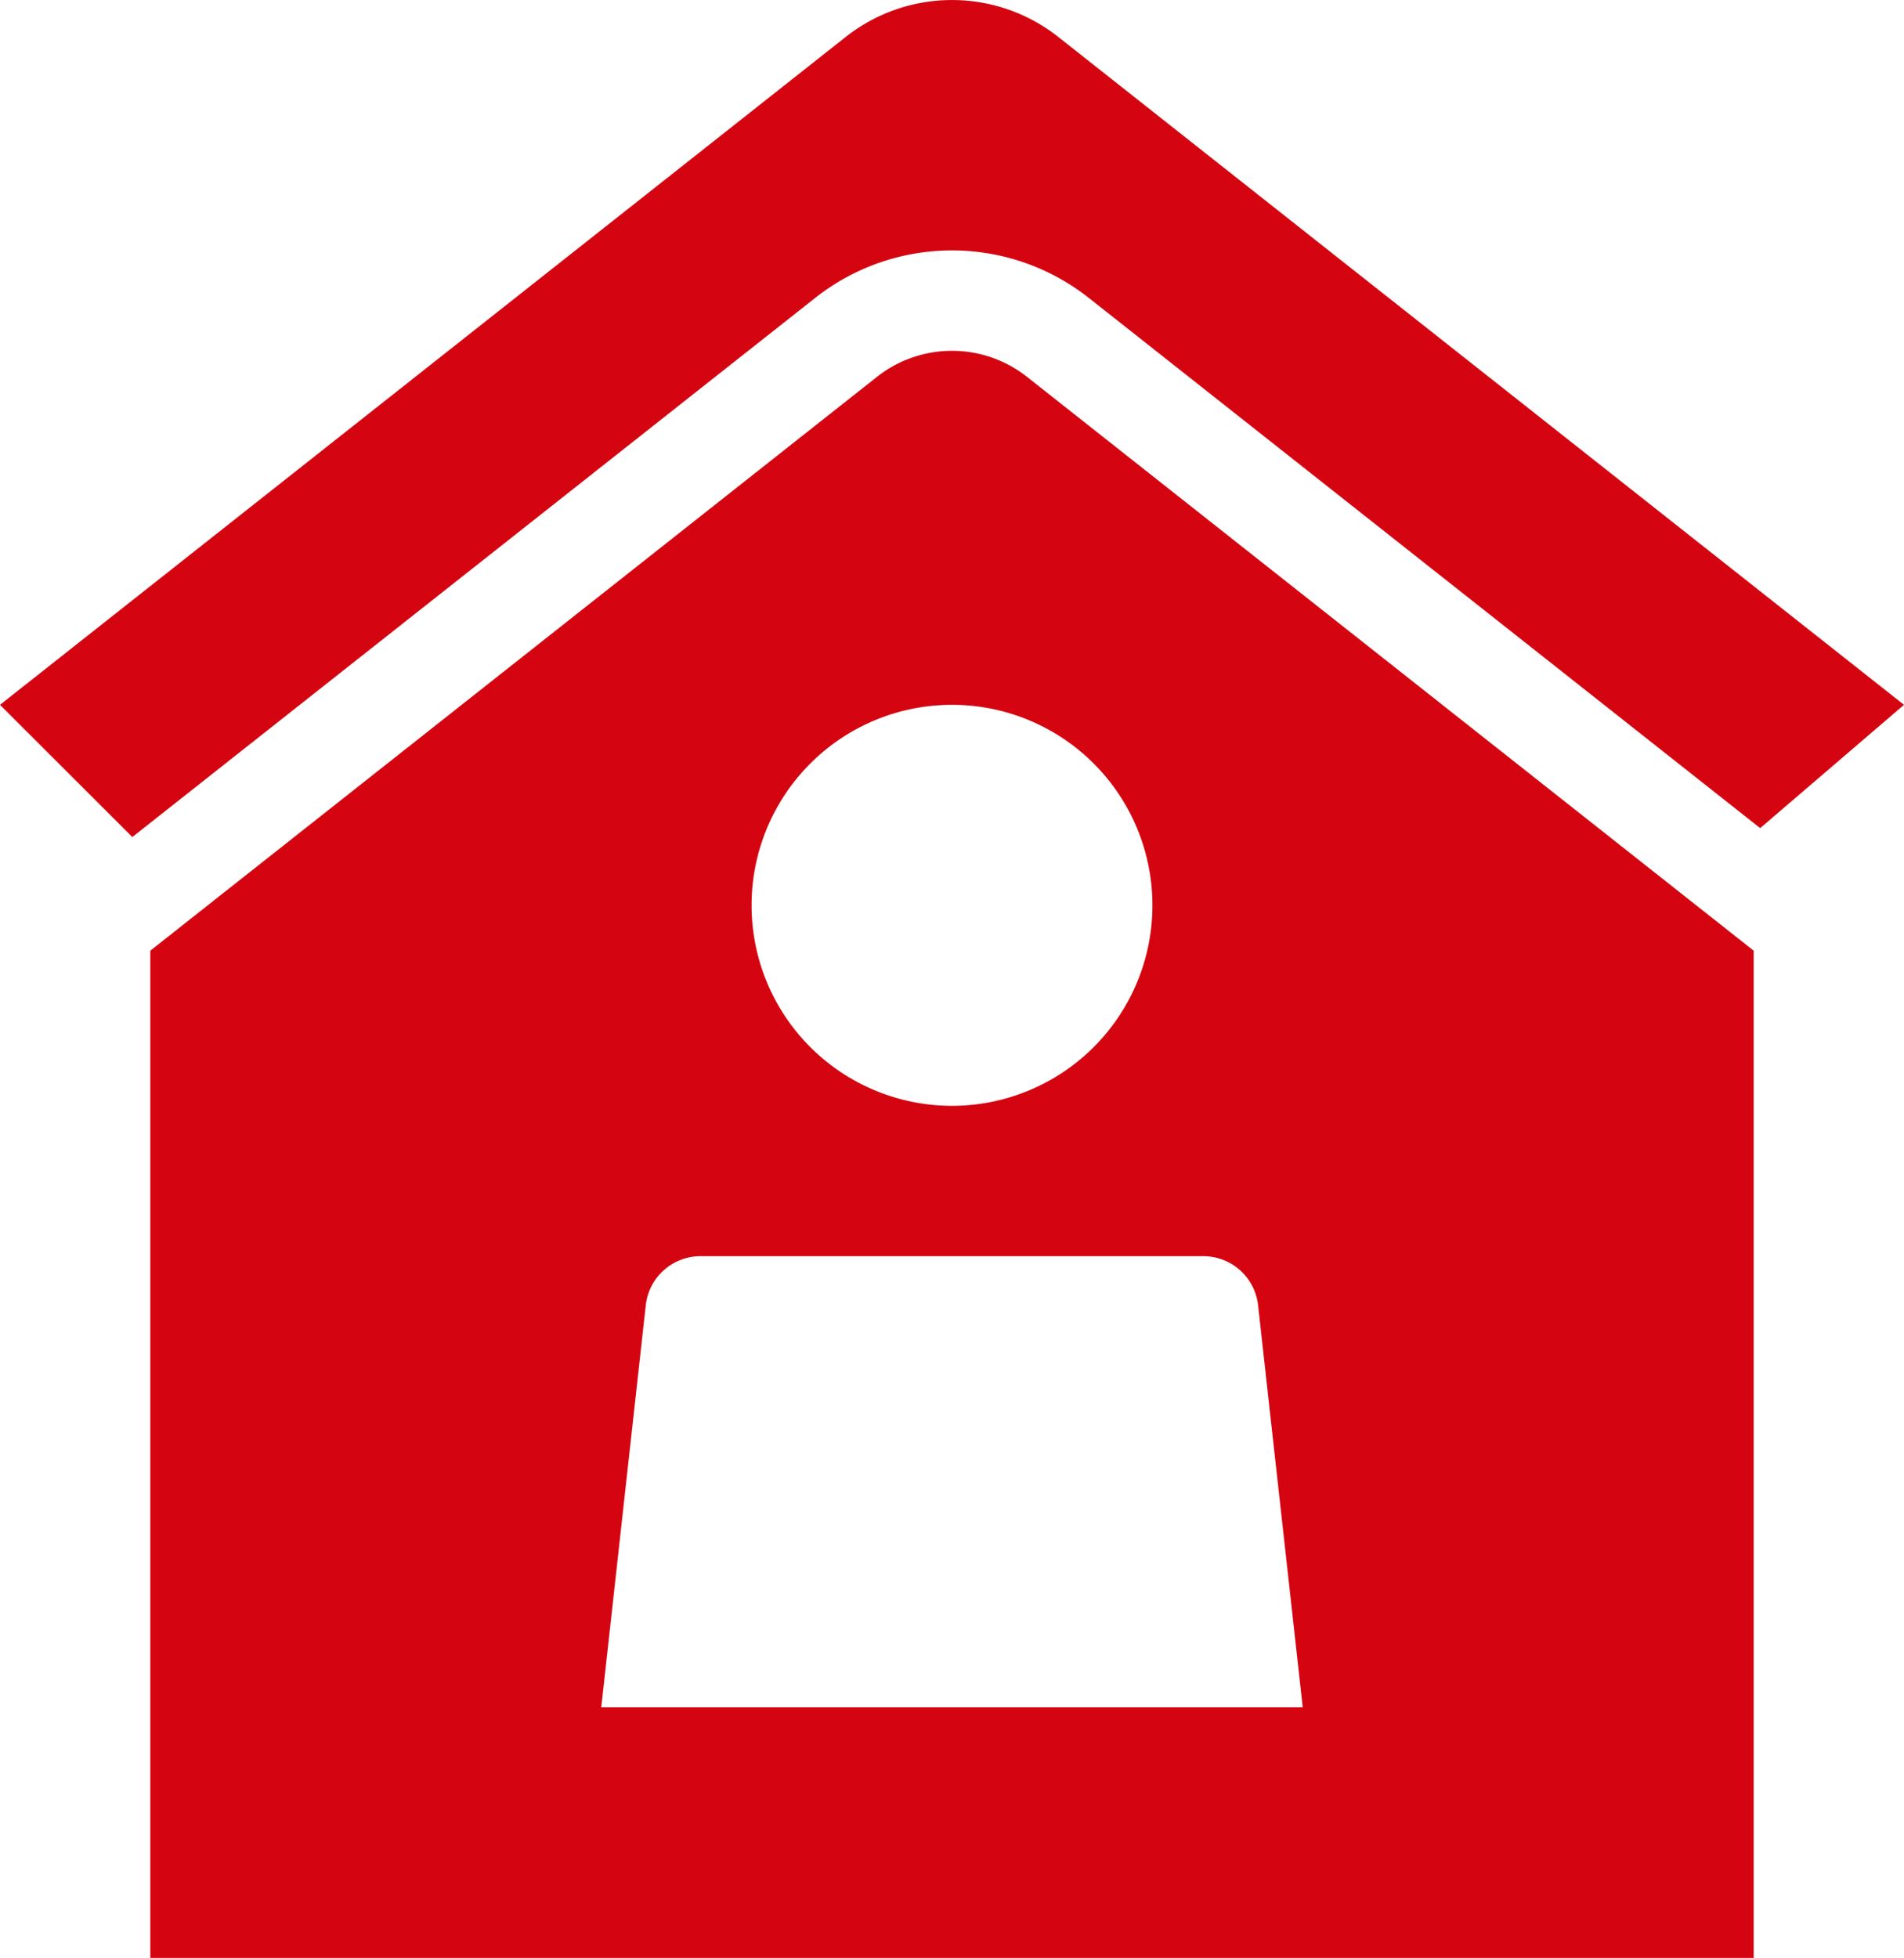 <svg xmlns="http://www.w3.org/2000/svg" xmlns:xlink="http://www.w3.org/1999/xlink" width="38" height="39.062" viewBox="0 0 38 39.062">
  <defs>
    <clipPath id="clip-path">
      <rect id="Rectangle_18" data-name="Rectangle 18" width="38" height="39.062" transform="translate(0 0)" fill="none"/>
    </clipPath>
  </defs>
  <g id="Group_9" data-name="Group 9" transform="translate(0 0)">
    <g id="Group_8" data-name="Group 8" clip-path="url(#clip-path)">
      <path id="Path_9" data-name="Path 9" d="M16.259,5.952,2.641,16.7,0,14.062,16.879.737a3.422,3.422,0,0,1,4.242,0L38,14.062l-2.87,2.46L21.741,5.952a4.408,4.408,0,0,0-5.482,0M20.5,7.521,35,18.967v20.1H3v-20.1L17.5,7.521a2.416,2.416,0,0,1,3,0m3.511,17.541H13.988a1.1,1.1,0,0,0-1.1.982L12,34.062H26l-.891-8.018a1.1,1.1,0,0,0-1.1-.982M19,14.062a4,4,0,1,0,4,4,4,4,0,0,0-4-4" fill="#d40511"/>
    </g>
  </g>
</svg>
